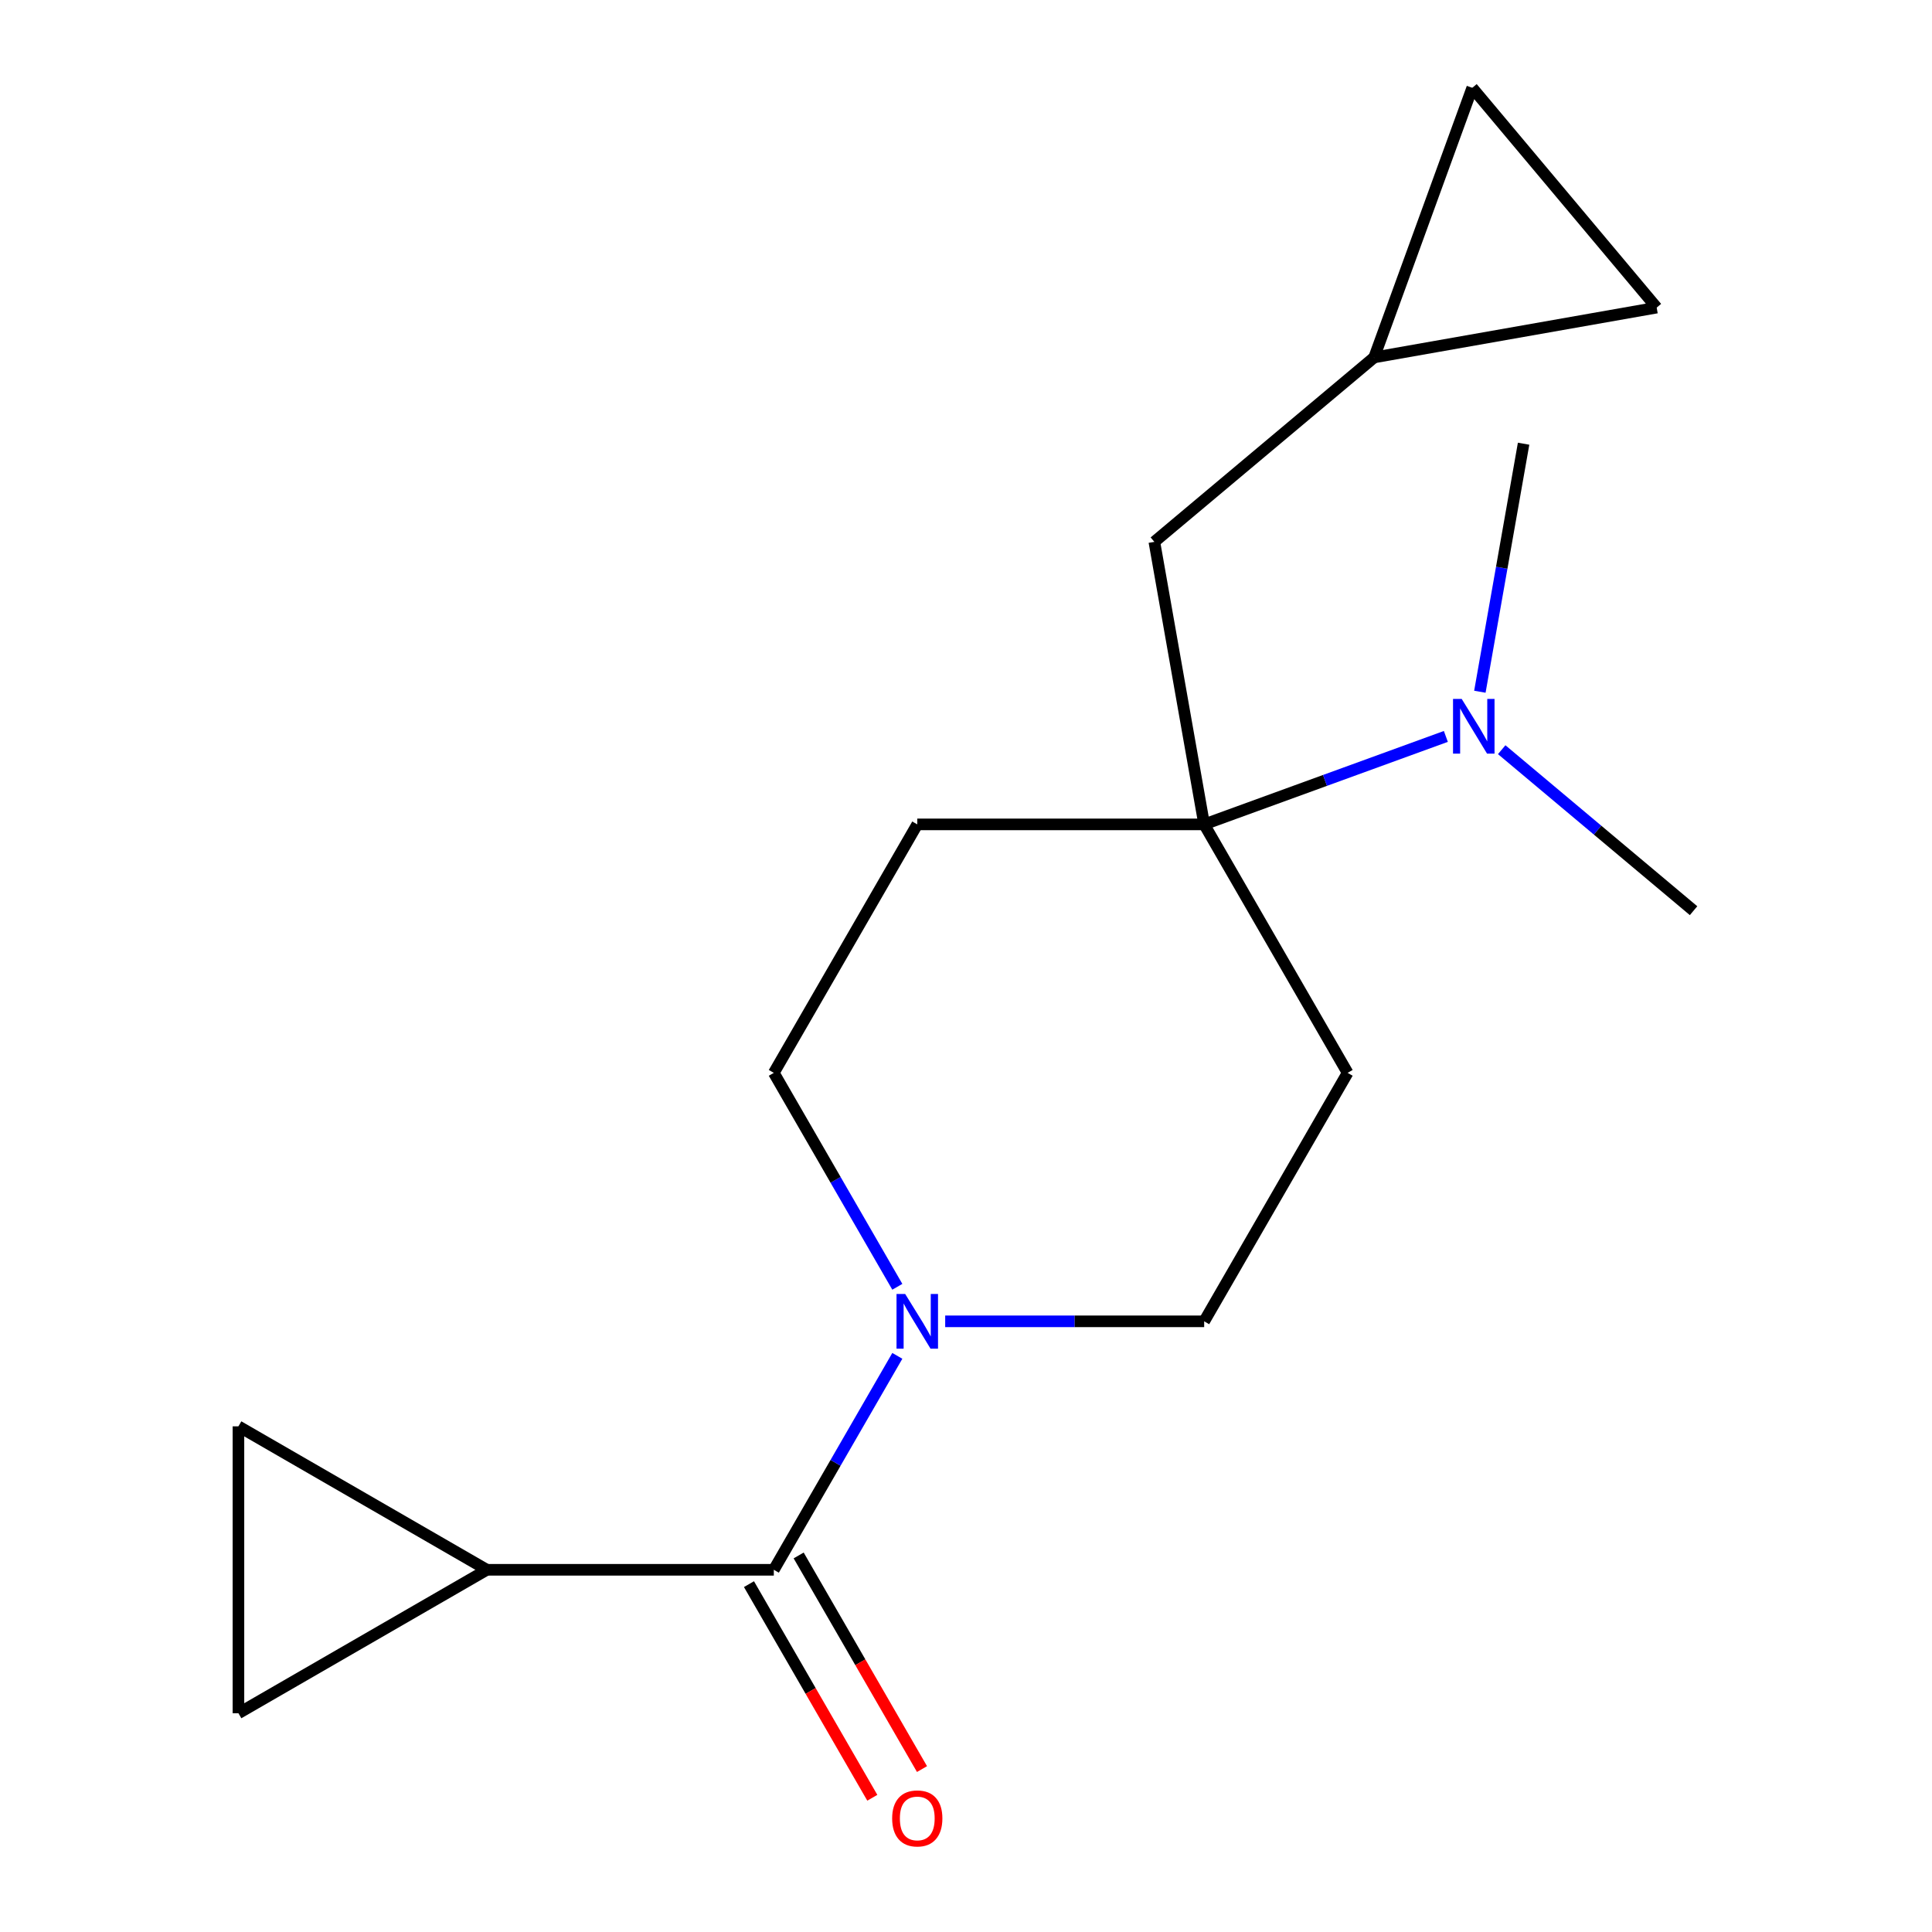 <?xml version='1.0' encoding='iso-8859-1'?>
<svg version='1.1' baseProfile='full'
              xmlns='http://www.w3.org/2000/svg'
                      xmlns:rdkit='http://www.rdkit.org/xml'
                      xmlns:xlink='http://www.w3.org/1999/xlink'
                  xml:space='preserve'
width='1000px' height='1000px' viewBox='0 0 1000 1000'>
<!-- END OF HEADER -->
<rect style='opacity:1.0;fill:#FFFFFF;stroke:none' width='1000' height='1000' x='0' y='0'> </rect>
<path class='bond-0' d='M 400.525,812.523 L 432.491,757.156' style='fill:none;fill-rule:evenodd;stroke:#000000;stroke-width:6px;stroke-linecap:butt;stroke-linejoin:miter;stroke-opacity:1' />
<path class='bond-0' d='M 432.491,757.156 L 464.457,701.789' style='fill:none;fill-rule:evenodd;stroke:#0000FF;stroke-width:6px;stroke-linecap:butt;stroke-linejoin:miter;stroke-opacity:1' />
<path class='bond-2' d='M 400.525,812.523 L 252.022,812.523' style='fill:none;fill-rule:evenodd;stroke:#000000;stroke-width:6px;stroke-linecap:butt;stroke-linejoin:miter;stroke-opacity:1' />
<path class='bond-14' d='M 387.664,819.948 L 419.584,875.236' style='fill:none;fill-rule:evenodd;stroke:#000000;stroke-width:6px;stroke-linecap:butt;stroke-linejoin:miter;stroke-opacity:1' />
<path class='bond-14' d='M 419.584,875.236 L 451.504,930.523' style='fill:none;fill-rule:evenodd;stroke:#FF0000;stroke-width:6px;stroke-linecap:butt;stroke-linejoin:miter;stroke-opacity:1' />
<path class='bond-14' d='M 413.386,805.098 L 445.306,860.385' style='fill:none;fill-rule:evenodd;stroke:#000000;stroke-width:6px;stroke-linecap:butt;stroke-linejoin:miter;stroke-opacity:1' />
<path class='bond-14' d='M 445.306,860.385 L 477.226,915.672' style='fill:none;fill-rule:evenodd;stroke:#FF0000;stroke-width:6px;stroke-linecap:butt;stroke-linejoin:miter;stroke-opacity:1' />
<path class='bond-12' d='M 489.229,683.917 L 556.253,683.917' style='fill:none;fill-rule:evenodd;stroke:#0000FF;stroke-width:6px;stroke-linecap:butt;stroke-linejoin:miter;stroke-opacity:1' />
<path class='bond-12' d='M 556.253,683.917 L 623.278,683.917' style='fill:none;fill-rule:evenodd;stroke:#000000;stroke-width:6px;stroke-linecap:butt;stroke-linejoin:miter;stroke-opacity:1' />
<path class='bond-13' d='M 464.457,666.044 L 432.491,610.677' style='fill:none;fill-rule:evenodd;stroke:#0000FF;stroke-width:6px;stroke-linecap:butt;stroke-linejoin:miter;stroke-opacity:1' />
<path class='bond-13' d='M 432.491,610.677 L 400.525,555.31' style='fill:none;fill-rule:evenodd;stroke:#000000;stroke-width:6px;stroke-linecap:butt;stroke-linejoin:miter;stroke-opacity:1' />
<path class='bond-1' d='M 623.278,426.703 L 474.776,426.703' style='fill:none;fill-rule:evenodd;stroke:#000000;stroke-width:6px;stroke-linecap:butt;stroke-linejoin:miter;stroke-opacity:1' />
<path class='bond-8' d='M 623.278,426.703 L 597.491,280.457' style='fill:none;fill-rule:evenodd;stroke:#000000;stroke-width:6px;stroke-linecap:butt;stroke-linejoin:miter;stroke-opacity:1' />
<path class='bond-9' d='M 623.278,426.703 L 685.825,403.938' style='fill:none;fill-rule:evenodd;stroke:#000000;stroke-width:6px;stroke-linecap:butt;stroke-linejoin:miter;stroke-opacity:1' />
<path class='bond-9' d='M 685.825,403.938 L 748.372,381.172' style='fill:none;fill-rule:evenodd;stroke:#0000FF;stroke-width:6px;stroke-linecap:butt;stroke-linejoin:miter;stroke-opacity:1' />
<path class='bond-18' d='M 623.278,426.703 L 697.53,555.31' style='fill:none;fill-rule:evenodd;stroke:#000000;stroke-width:6px;stroke-linecap:butt;stroke-linejoin:miter;stroke-opacity:1' />
<path class='bond-3' d='M 252.022,812.523 L 123.416,886.775' style='fill:none;fill-rule:evenodd;stroke:#000000;stroke-width:6px;stroke-linecap:butt;stroke-linejoin:miter;stroke-opacity:1' />
<path class='bond-4' d='M 252.022,812.523 L 123.416,738.272' style='fill:none;fill-rule:evenodd;stroke:#000000;stroke-width:6px;stroke-linecap:butt;stroke-linejoin:miter;stroke-opacity:1' />
<path class='bond-17' d='M 123.416,886.775 L 123.416,738.272' style='fill:none;fill-rule:evenodd;stroke:#000000;stroke-width:6px;stroke-linecap:butt;stroke-linejoin:miter;stroke-opacity:1' />
<path class='bond-5' d='M 697.53,555.31 L 623.278,683.917' style='fill:none;fill-rule:evenodd;stroke:#000000;stroke-width:6px;stroke-linecap:butt;stroke-linejoin:miter;stroke-opacity:1' />
<path class='bond-6' d='M 474.776,426.703 L 400.525,555.31' style='fill:none;fill-rule:evenodd;stroke:#000000;stroke-width:6px;stroke-linecap:butt;stroke-linejoin:miter;stroke-opacity:1' />
<path class='bond-7' d='M 711.251,185.001 L 597.491,280.457' style='fill:none;fill-rule:evenodd;stroke:#000000;stroke-width:6px;stroke-linecap:butt;stroke-linejoin:miter;stroke-opacity:1' />
<path class='bond-10' d='M 711.251,185.001 L 762.041,45.455' style='fill:none;fill-rule:evenodd;stroke:#000000;stroke-width:6px;stroke-linecap:butt;stroke-linejoin:miter;stroke-opacity:1' />
<path class='bond-11' d='M 711.251,185.001 L 857.497,159.214' style='fill:none;fill-rule:evenodd;stroke:#000000;stroke-width:6px;stroke-linecap:butt;stroke-linejoin:miter;stroke-opacity:1' />
<path class='bond-15' d='M 777.278,388.039 L 826.931,429.703' style='fill:none;fill-rule:evenodd;stroke:#0000FF;stroke-width:6px;stroke-linecap:butt;stroke-linejoin:miter;stroke-opacity:1' />
<path class='bond-15' d='M 826.931,429.703 L 876.584,471.368' style='fill:none;fill-rule:evenodd;stroke:#000000;stroke-width:6px;stroke-linecap:butt;stroke-linejoin:miter;stroke-opacity:1' />
<path class='bond-16' d='M 765.976,358.04 L 777.294,293.853' style='fill:none;fill-rule:evenodd;stroke:#0000FF;stroke-width:6px;stroke-linecap:butt;stroke-linejoin:miter;stroke-opacity:1' />
<path class='bond-16' d='M 777.294,293.853 L 788.612,229.666' style='fill:none;fill-rule:evenodd;stroke:#000000;stroke-width:6px;stroke-linecap:butt;stroke-linejoin:miter;stroke-opacity:1' />
<path class='bond-19' d='M 762.041,45.455 L 857.497,159.214' style='fill:none;fill-rule:evenodd;stroke:#000000;stroke-width:6px;stroke-linecap:butt;stroke-linejoin:miter;stroke-opacity:1' />
<path  class='atom-1' d='M 468.516 669.757
L 477.796 684.757
Q 478.716 686.237, 480.196 688.917
Q 481.676 691.597, 481.756 691.757
L 481.756 669.757
L 485.516 669.757
L 485.516 698.077
L 481.636 698.077
L 471.676 681.677
Q 470.516 679.757, 469.276 677.557
Q 468.076 675.357, 467.716 674.677
L 467.716 698.077
L 464.036 698.077
L 464.036 669.757
L 468.516 669.757
' fill='#0000FF'/>
<path  class='atom-10' d='M 756.565 361.752
L 765.845 376.752
Q 766.765 378.232, 768.245 380.912
Q 769.725 383.592, 769.805 383.752
L 769.805 361.752
L 773.565 361.752
L 773.565 390.072
L 769.685 390.072
L 759.725 373.672
Q 758.565 371.752, 757.325 369.552
Q 756.125 367.352, 755.765 366.672
L 755.765 390.072
L 752.085 390.072
L 752.085 361.752
L 756.565 361.752
' fill='#0000FF'/>
<path  class='atom-15' d='M 461.776 941.21
Q 461.776 934.41, 465.136 930.61
Q 468.496 926.81, 474.776 926.81
Q 481.056 926.81, 484.416 930.61
Q 487.776 934.41, 487.776 941.21
Q 487.776 948.09, 484.376 952.01
Q 480.976 955.89, 474.776 955.89
Q 468.536 955.89, 465.136 952.01
Q 461.776 948.13, 461.776 941.21
M 474.776 952.69
Q 479.096 952.69, 481.416 949.81
Q 483.776 946.89, 483.776 941.21
Q 483.776 935.65, 481.416 932.85
Q 479.096 930.01, 474.776 930.01
Q 470.456 930.01, 468.096 932.81
Q 465.776 935.61, 465.776 941.21
Q 465.776 946.93, 468.096 949.81
Q 470.456 952.69, 474.776 952.69
' fill='#FF0000'/>
</svg>
